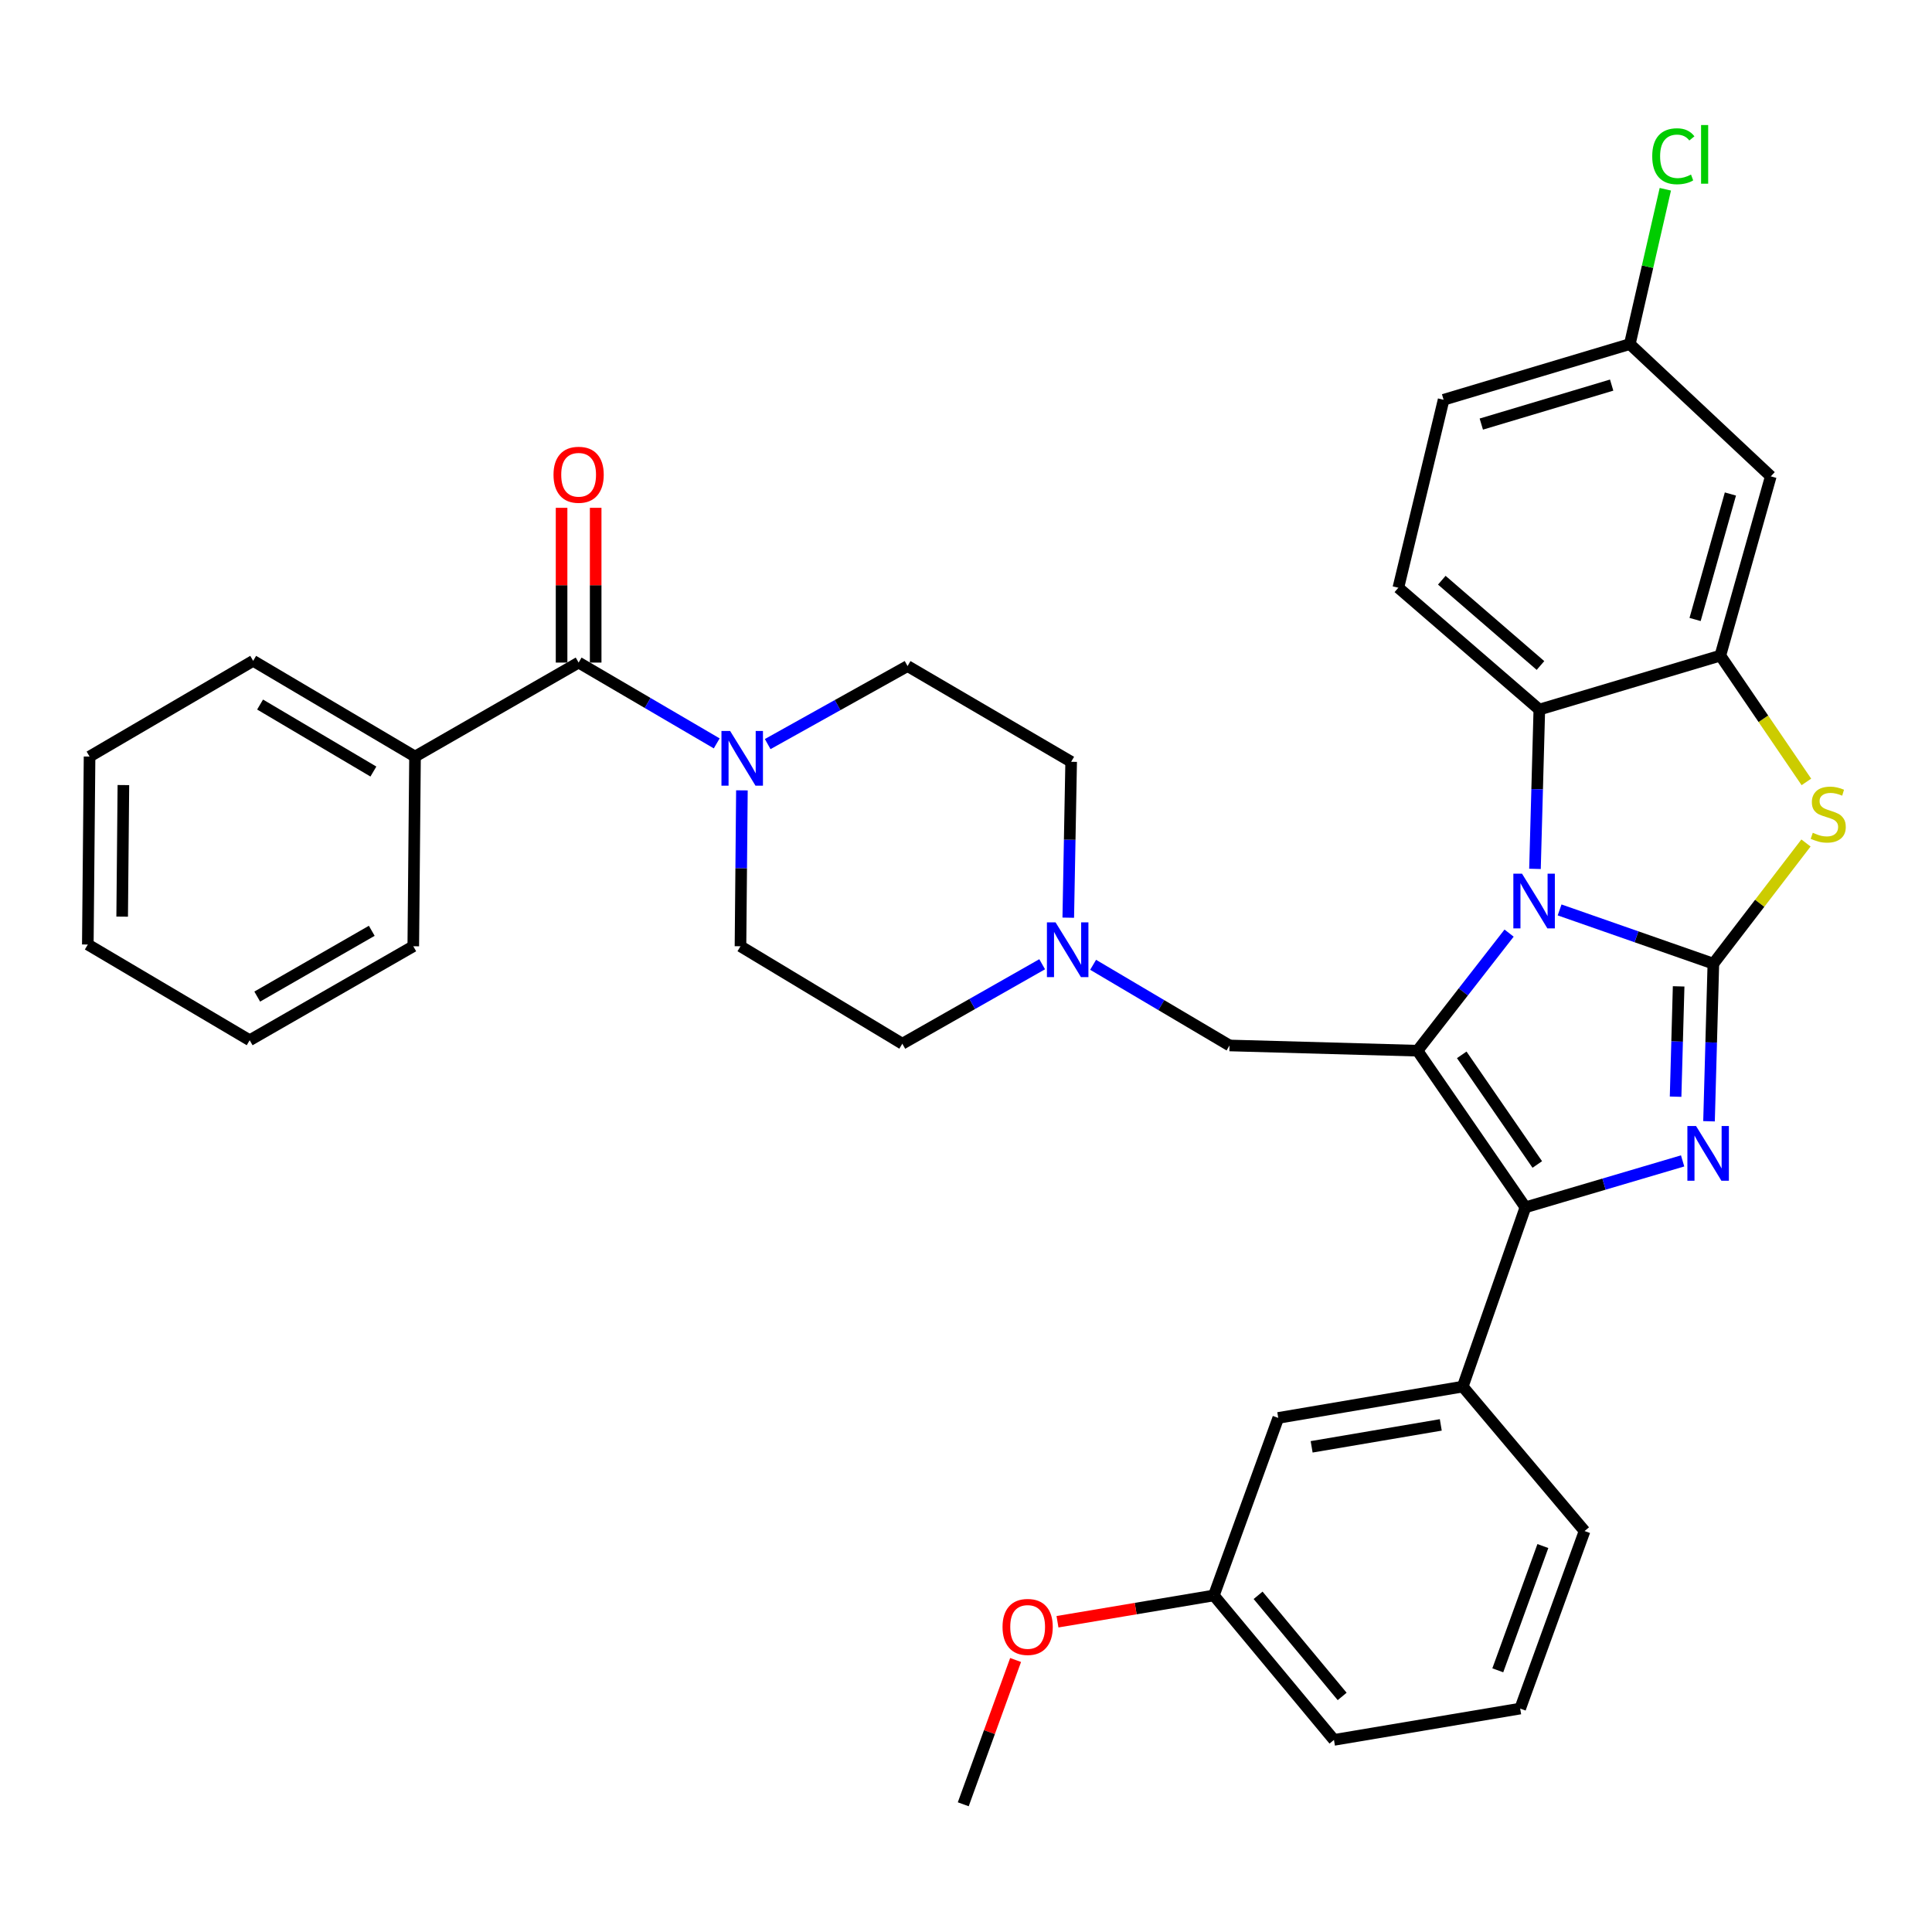 <?xml version='1.0' encoding='iso-8859-1'?>
<svg version='1.1' baseProfile='full'
              xmlns='http://www.w3.org/2000/svg'
                      xmlns:rdkit='http://www.rdkit.org/xml'
                      xmlns:xlink='http://www.w3.org/1999/xlink'
                  xml:space='preserve'
width='1000px' height='1000px' viewBox='0 0 1000 1000'>
<!-- END OF HEADER -->
<rect style='opacity:1.0;fill:#FFFFFF;stroke:none' width='1000' height='1000' x='0' y='0'> </rect>
<path class='bond-0' d='M 308.318,342.95 L 308.318,302.898' style='fill:none;fill-rule:evenodd;stroke:#000000;stroke-width:6px;stroke-linecap:butt;stroke-linejoin:miter;stroke-opacity:1' />
<path class='bond-0' d='M 308.318,302.898 L 308.318,262.846' style='fill:none;fill-rule:evenodd;stroke:#FF0000;stroke-width:6px;stroke-linecap:butt;stroke-linejoin:miter;stroke-opacity:1' />
<path class='bond-0' d='M 290.672,342.95 L 290.672,302.898' style='fill:none;fill-rule:evenodd;stroke:#000000;stroke-width:6px;stroke-linecap:butt;stroke-linejoin:miter;stroke-opacity:1' />
<path class='bond-0' d='M 290.672,302.898 L 290.672,262.846' style='fill:none;fill-rule:evenodd;stroke:#FF0000;stroke-width:6px;stroke-linecap:butt;stroke-linejoin:miter;stroke-opacity:1' />
<path class='bond-1' d='M 299.495,342.95 L 214.815,391.594' style='fill:none;fill-rule:evenodd;stroke:#000000;stroke-width:6px;stroke-linecap:butt;stroke-linejoin:miter;stroke-opacity:1' />
<path class='bond-2' d='M 299.495,342.95 L 335.234,363.863' style='fill:none;fill-rule:evenodd;stroke:#000000;stroke-width:6px;stroke-linecap:butt;stroke-linejoin:miter;stroke-opacity:1' />
<path class='bond-2' d='M 335.234,363.863 L 370.973,384.776' style='fill:none;fill-rule:evenodd;stroke:#0000FF;stroke-width:6px;stroke-linecap:butt;stroke-linejoin:miter;stroke-opacity:1' />
<path class='bond-3' d='M 397.355,385.138 L 433.551,364.946' style='fill:none;fill-rule:evenodd;stroke:#0000FF;stroke-width:6px;stroke-linecap:butt;stroke-linejoin:miter;stroke-opacity:1' />
<path class='bond-3' d='M 433.551,364.946 L 469.747,344.754' style='fill:none;fill-rule:evenodd;stroke:#000000;stroke-width:6px;stroke-linecap:butt;stroke-linejoin:miter;stroke-opacity:1' />
<path class='bond-4' d='M 384.013,409.088 L 383.643,449.436' style='fill:none;fill-rule:evenodd;stroke:#0000FF;stroke-width:6px;stroke-linecap:butt;stroke-linejoin:miter;stroke-opacity:1' />
<path class='bond-4' d='M 383.643,449.436 L 383.273,489.783' style='fill:none;fill-rule:evenodd;stroke:#000000;stroke-width:6px;stroke-linecap:butt;stroke-linejoin:miter;stroke-opacity:1' />
<path class='bond-5' d='M 214.815,391.594 L 131.037,342.049' style='fill:none;fill-rule:evenodd;stroke:#000000;stroke-width:6px;stroke-linecap:butt;stroke-linejoin:miter;stroke-opacity:1' />
<path class='bond-5' d='M 193.266,399.351 L 134.621,364.669' style='fill:none;fill-rule:evenodd;stroke:#000000;stroke-width:6px;stroke-linecap:butt;stroke-linejoin:miter;stroke-opacity:1' />
<path class='bond-6' d='M 214.815,391.594 L 213.913,489.783' style='fill:none;fill-rule:evenodd;stroke:#000000;stroke-width:6px;stroke-linecap:butt;stroke-linejoin:miter;stroke-opacity:1' />
<path class='bond-7' d='M 469.747,344.754 L 554.428,394.3' style='fill:none;fill-rule:evenodd;stroke:#000000;stroke-width:6px;stroke-linecap:butt;stroke-linejoin:miter;stroke-opacity:1' />
<path class='bond-8' d='M 383.273,489.783 L 467.042,540.23' style='fill:none;fill-rule:evenodd;stroke:#000000;stroke-width:6px;stroke-linecap:butt;stroke-linejoin:miter;stroke-opacity:1' />
<path class='bond-9' d='M 467.042,540.23 L 503.232,519.66' style='fill:none;fill-rule:evenodd;stroke:#000000;stroke-width:6px;stroke-linecap:butt;stroke-linejoin:miter;stroke-opacity:1' />
<path class='bond-9' d='M 503.232,519.66 L 539.423,499.09' style='fill:none;fill-rule:evenodd;stroke:#0000FF;stroke-width:6px;stroke-linecap:butt;stroke-linejoin:miter;stroke-opacity:1' />
<path class='bond-10' d='M 552.932,474.994 L 553.68,434.647' style='fill:none;fill-rule:evenodd;stroke:#0000FF;stroke-width:6px;stroke-linecap:butt;stroke-linejoin:miter;stroke-opacity:1' />
<path class='bond-10' d='M 553.68,434.647 L 554.428,394.3' style='fill:none;fill-rule:evenodd;stroke:#000000;stroke-width:6px;stroke-linecap:butt;stroke-linejoin:miter;stroke-opacity:1' />
<path class='bond-11' d='M 565.797,499.377 L 601.1,520.255' style='fill:none;fill-rule:evenodd;stroke:#0000FF;stroke-width:6px;stroke-linecap:butt;stroke-linejoin:miter;stroke-opacity:1' />
<path class='bond-11' d='M 601.1,520.255 L 636.402,541.132' style='fill:none;fill-rule:evenodd;stroke:#000000;stroke-width:6px;stroke-linecap:butt;stroke-linejoin:miter;stroke-opacity:1' />
<path class='bond-12' d='M 934.982,404.718 L 912.712,372.03' style='fill:none;fill-rule:evenodd;stroke:#CCCC00;stroke-width:6px;stroke-linecap:butt;stroke-linejoin:miter;stroke-opacity:1' />
<path class='bond-12' d='M 912.712,372.03 L 890.443,339.343' style='fill:none;fill-rule:evenodd;stroke:#000000;stroke-width:6px;stroke-linecap:butt;stroke-linejoin:miter;stroke-opacity:1' />
<path class='bond-13' d='M 934.77,436.33 L 910.803,467.561' style='fill:none;fill-rule:evenodd;stroke:#CCCC00;stroke-width:6px;stroke-linecap:butt;stroke-linejoin:miter;stroke-opacity:1' />
<path class='bond-13' d='M 910.803,467.561 L 886.835,498.792' style='fill:none;fill-rule:evenodd;stroke:#000000;stroke-width:6px;stroke-linecap:butt;stroke-linejoin:miter;stroke-opacity:1' />
<path class='bond-14' d='M 890.443,339.343 L 916.558,246.555' style='fill:none;fill-rule:evenodd;stroke:#000000;stroke-width:6px;stroke-linecap:butt;stroke-linejoin:miter;stroke-opacity:1' />
<path class='bond-14' d='M 877.374,320.644 L 895.655,255.693' style='fill:none;fill-rule:evenodd;stroke:#000000;stroke-width:6px;stroke-linecap:butt;stroke-linejoin:miter;stroke-opacity:1' />
<path class='bond-15' d='M 890.443,339.343 L 796.753,367.272' style='fill:none;fill-rule:evenodd;stroke:#000000;stroke-width:6px;stroke-linecap:butt;stroke-linejoin:miter;stroke-opacity:1' />
<path class='bond-16' d='M 796.753,367.272 L 723.788,304.208' style='fill:none;fill-rule:evenodd;stroke:#000000;stroke-width:6px;stroke-linecap:butt;stroke-linejoin:miter;stroke-opacity:1' />
<path class='bond-16' d='M 797.347,344.462 L 746.272,300.317' style='fill:none;fill-rule:evenodd;stroke:#000000;stroke-width:6px;stroke-linecap:butt;stroke-linejoin:miter;stroke-opacity:1' />
<path class='bond-17' d='M 796.753,367.272 L 795.628,408.499' style='fill:none;fill-rule:evenodd;stroke:#000000;stroke-width:6px;stroke-linecap:butt;stroke-linejoin:miter;stroke-opacity:1' />
<path class='bond-17' d='M 795.628,408.499 L 794.502,449.725' style='fill:none;fill-rule:evenodd;stroke:#0000FF;stroke-width:6px;stroke-linecap:butt;stroke-linejoin:miter;stroke-opacity:1' />
<path class='bond-18' d='M 886.835,498.792 L 847.04,484.884' style='fill:none;fill-rule:evenodd;stroke:#000000;stroke-width:6px;stroke-linecap:butt;stroke-linejoin:miter;stroke-opacity:1' />
<path class='bond-18' d='M 847.04,484.884 L 807.245,470.976' style='fill:none;fill-rule:evenodd;stroke:#0000FF;stroke-width:6px;stroke-linecap:butt;stroke-linejoin:miter;stroke-opacity:1' />
<path class='bond-19' d='M 886.835,498.792 L 885.711,539.579' style='fill:none;fill-rule:evenodd;stroke:#000000;stroke-width:6px;stroke-linecap:butt;stroke-linejoin:miter;stroke-opacity:1' />
<path class='bond-19' d='M 885.711,539.579 L 884.587,580.366' style='fill:none;fill-rule:evenodd;stroke:#0000FF;stroke-width:6px;stroke-linecap:butt;stroke-linejoin:miter;stroke-opacity:1' />
<path class='bond-19' d='M 868.859,510.542 L 868.072,539.093' style='fill:none;fill-rule:evenodd;stroke:#000000;stroke-width:6px;stroke-linecap:butt;stroke-linejoin:miter;stroke-opacity:1' />
<path class='bond-19' d='M 868.072,539.093 L 867.285,567.643' style='fill:none;fill-rule:evenodd;stroke:#0000FF;stroke-width:6px;stroke-linecap:butt;stroke-linejoin:miter;stroke-opacity:1' />
<path class='bond-20' d='M 781.103,482.978 L 757.396,513.408' style='fill:none;fill-rule:evenodd;stroke:#0000FF;stroke-width:6px;stroke-linecap:butt;stroke-linejoin:miter;stroke-opacity:1' />
<path class='bond-20' d='M 757.396,513.408 L 733.689,543.838' style='fill:none;fill-rule:evenodd;stroke:#000000;stroke-width:6px;stroke-linecap:butt;stroke-linejoin:miter;stroke-opacity:1' />
<path class='bond-21' d='M 733.689,543.838 L 789.548,624.911' style='fill:none;fill-rule:evenodd;stroke:#000000;stroke-width:6px;stroke-linecap:butt;stroke-linejoin:miter;stroke-opacity:1' />
<path class='bond-21' d='M 756.599,545.987 L 795.7,602.738' style='fill:none;fill-rule:evenodd;stroke:#000000;stroke-width:6px;stroke-linecap:butt;stroke-linejoin:miter;stroke-opacity:1' />
<path class='bond-22' d='M 733.689,543.838 L 636.402,541.132' style='fill:none;fill-rule:evenodd;stroke:#000000;stroke-width:6px;stroke-linecap:butt;stroke-linejoin:miter;stroke-opacity:1' />
<path class='bond-23' d='M 789.548,624.911 L 830.236,612.896' style='fill:none;fill-rule:evenodd;stroke:#000000;stroke-width:6px;stroke-linecap:butt;stroke-linejoin:miter;stroke-opacity:1' />
<path class='bond-23' d='M 830.236,612.896 L 870.924,600.881' style='fill:none;fill-rule:evenodd;stroke:#0000FF;stroke-width:6px;stroke-linecap:butt;stroke-linejoin:miter;stroke-opacity:1' />
<path class='bond-24' d='M 789.548,624.911 L 757.119,717.698' style='fill:none;fill-rule:evenodd;stroke:#000000;stroke-width:6px;stroke-linecap:butt;stroke-linejoin:miter;stroke-opacity:1' />
<path class='bond-25' d='M 757.119,717.698 L 661.626,733.912' style='fill:none;fill-rule:evenodd;stroke:#000000;stroke-width:6px;stroke-linecap:butt;stroke-linejoin:miter;stroke-opacity:1' />
<path class='bond-25' d='M 745.749,737.527 L 678.904,748.877' style='fill:none;fill-rule:evenodd;stroke:#000000;stroke-width:6px;stroke-linecap:butt;stroke-linejoin:miter;stroke-opacity:1' />
<path class='bond-26' d='M 757.119,717.698 L 820.173,792.467' style='fill:none;fill-rule:evenodd;stroke:#000000;stroke-width:6px;stroke-linecap:butt;stroke-linejoin:miter;stroke-opacity:1' />
<path class='bond-27' d='M 661.626,733.912 L 628.295,825.798' style='fill:none;fill-rule:evenodd;stroke:#000000;stroke-width:6px;stroke-linecap:butt;stroke-linejoin:miter;stroke-opacity:1' />
<path class='bond-28' d='M 628.295,825.798 L 587.824,832.606' style='fill:none;fill-rule:evenodd;stroke:#000000;stroke-width:6px;stroke-linecap:butt;stroke-linejoin:miter;stroke-opacity:1' />
<path class='bond-28' d='M 587.824,832.606 L 547.353,839.415' style='fill:none;fill-rule:evenodd;stroke:#FF0000;stroke-width:6px;stroke-linecap:butt;stroke-linejoin:miter;stroke-opacity:1' />
<path class='bond-29' d='M 628.295,825.798 L 690.457,900.567' style='fill:none;fill-rule:evenodd;stroke:#000000;stroke-width:6px;stroke-linecap:butt;stroke-linejoin:miter;stroke-opacity:1' />
<path class='bond-29' d='M 651.188,825.732 L 694.702,878.071' style='fill:none;fill-rule:evenodd;stroke:#000000;stroke-width:6px;stroke-linecap:butt;stroke-linejoin:miter;stroke-opacity:1' />
<path class='bond-30' d='M 723.788,304.208 L 747.208,206.921' style='fill:none;fill-rule:evenodd;stroke:#000000;stroke-width:6px;stroke-linecap:butt;stroke-linejoin:miter;stroke-opacity:1' />
<path class='bond-31' d='M 916.558,246.555 L 843.593,178.1' style='fill:none;fill-rule:evenodd;stroke:#000000;stroke-width:6px;stroke-linecap:butt;stroke-linejoin:miter;stroke-opacity:1' />
<path class='bond-32' d='M 843.593,178.1 L 747.208,206.921' style='fill:none;fill-rule:evenodd;stroke:#000000;stroke-width:6px;stroke-linecap:butt;stroke-linejoin:miter;stroke-opacity:1' />
<path class='bond-32' d='M 834.191,199.329 L 766.721,219.504' style='fill:none;fill-rule:evenodd;stroke:#000000;stroke-width:6px;stroke-linecap:butt;stroke-linejoin:miter;stroke-opacity:1' />
<path class='bond-33' d='M 843.593,178.1 L 852.782,138.03' style='fill:none;fill-rule:evenodd;stroke:#000000;stroke-width:6px;stroke-linecap:butt;stroke-linejoin:miter;stroke-opacity:1' />
<path class='bond-33' d='M 852.782,138.03 L 861.97,97.96' style='fill:none;fill-rule:evenodd;stroke:#00CC00;stroke-width:6px;stroke-linecap:butt;stroke-linejoin:miter;stroke-opacity:1' />
<path class='bond-34' d='M 525.669,859.216 L 512.124,896.557' style='fill:none;fill-rule:evenodd;stroke:#FF0000;stroke-width:6px;stroke-linecap:butt;stroke-linejoin:miter;stroke-opacity:1' />
<path class='bond-34' d='M 512.124,896.557 L 498.579,933.898' style='fill:none;fill-rule:evenodd;stroke:#000000;stroke-width:6px;stroke-linecap:butt;stroke-linejoin:miter;stroke-opacity:1' />
<path class='bond-35' d='M 820.173,792.467 L 786.842,884.353' style='fill:none;fill-rule:evenodd;stroke:#000000;stroke-width:6px;stroke-linecap:butt;stroke-linejoin:miter;stroke-opacity:1' />
<path class='bond-35' d='M 798.585,800.233 L 775.254,864.553' style='fill:none;fill-rule:evenodd;stroke:#000000;stroke-width:6px;stroke-linecap:butt;stroke-linejoin:miter;stroke-opacity:1' />
<path class='bond-36' d='M 786.842,884.353 L 690.457,900.567' style='fill:none;fill-rule:evenodd;stroke:#000000;stroke-width:6px;stroke-linecap:butt;stroke-linejoin:miter;stroke-opacity:1' />
<path class='bond-37' d='M 131.037,342.049 L 46.356,391.594' style='fill:none;fill-rule:evenodd;stroke:#000000;stroke-width:6px;stroke-linecap:butt;stroke-linejoin:miter;stroke-opacity:1' />
<path class='bond-38' d='M 213.913,489.783 L 129.233,538.427' style='fill:none;fill-rule:evenodd;stroke:#000000;stroke-width:6px;stroke-linecap:butt;stroke-linejoin:miter;stroke-opacity:1' />
<path class='bond-38' d='M 192.422,481.779 L 133.145,515.829' style='fill:none;fill-rule:evenodd;stroke:#000000;stroke-width:6px;stroke-linecap:butt;stroke-linejoin:miter;stroke-opacity:1' />
<path class='bond-39' d='M 46.356,391.594 L 45.455,488.881' style='fill:none;fill-rule:evenodd;stroke:#000000;stroke-width:6px;stroke-linecap:butt;stroke-linejoin:miter;stroke-opacity:1' />
<path class='bond-39' d='M 63.866,406.351 L 63.235,474.452' style='fill:none;fill-rule:evenodd;stroke:#000000;stroke-width:6px;stroke-linecap:butt;stroke-linejoin:miter;stroke-opacity:1' />
<path class='bond-40' d='M 129.233,538.427 L 45.455,488.881' style='fill:none;fill-rule:evenodd;stroke:#000000;stroke-width:6px;stroke-linecap:butt;stroke-linejoin:miter;stroke-opacity:1' />
<path  class='atom-1' d='M 377.905 378.336
L 387.185 393.336
Q 388.105 394.816, 389.585 397.496
Q 391.065 400.176, 391.145 400.336
L 391.145 378.336
L 394.905 378.336
L 394.905 406.656
L 391.025 406.656
L 381.065 390.256
Q 379.905 388.336, 378.665 386.136
Q 377.465 383.936, 377.105 383.256
L 377.105 406.656
L 373.425 406.656
L 373.425 378.336
L 377.905 378.336
' fill='#0000FF'/>
<path  class='atom-2' d='M 286.495 245.734
Q 286.495 238.934, 289.855 235.134
Q 293.215 231.334, 299.495 231.334
Q 305.775 231.334, 309.135 235.134
Q 312.495 238.934, 312.495 245.734
Q 312.495 252.614, 309.095 256.534
Q 305.695 260.414, 299.495 260.414
Q 293.255 260.414, 289.855 256.534
Q 286.495 252.654, 286.495 245.734
M 299.495 257.214
Q 303.815 257.214, 306.135 254.334
Q 308.495 251.414, 308.495 245.734
Q 308.495 240.174, 306.135 237.374
Q 303.815 234.534, 299.495 234.534
Q 295.175 234.534, 292.815 237.334
Q 290.495 240.134, 290.495 245.734
Q 290.495 251.454, 292.815 254.334
Q 295.175 257.214, 299.495 257.214
' fill='#FF0000'/>
<path  class='atom-7' d='M 546.364 477.427
L 555.644 492.427
Q 556.564 493.907, 558.044 496.587
Q 559.524 499.267, 559.604 499.427
L 559.604 477.427
L 563.364 477.427
L 563.364 505.747
L 559.484 505.747
L 549.524 489.347
Q 548.364 487.427, 547.124 485.227
Q 545.924 483.027, 545.564 482.347
L 545.564 505.747
L 541.884 505.747
L 541.884 477.427
L 546.364 477.427
' fill='#0000FF'/>
<path  class='atom-9' d='M 938.292 431.037
Q 938.612 431.157, 939.932 431.717
Q 941.252 432.277, 942.692 432.637
Q 944.172 432.957, 945.612 432.957
Q 948.292 432.957, 949.852 431.677
Q 951.412 430.357, 951.412 428.077
Q 951.412 426.517, 950.612 425.557
Q 949.852 424.597, 948.652 424.077
Q 947.452 423.557, 945.452 422.957
Q 942.932 422.197, 941.412 421.477
Q 939.932 420.757, 938.852 419.237
Q 937.812 417.717, 937.812 415.157
Q 937.812 411.597, 940.212 409.397
Q 942.652 407.197, 947.452 407.197
Q 950.732 407.197, 954.452 408.757
L 953.532 411.837
Q 950.132 410.437, 947.572 410.437
Q 944.812 410.437, 943.292 411.597
Q 941.772 412.717, 941.812 414.677
Q 941.812 416.197, 942.572 417.117
Q 943.372 418.037, 944.492 418.557
Q 945.652 419.077, 947.572 419.677
Q 950.132 420.477, 951.652 421.277
Q 953.172 422.077, 954.252 423.717
Q 955.372 425.317, 955.372 428.077
Q 955.372 431.997, 952.732 434.117
Q 950.132 436.197, 945.772 436.197
Q 943.252 436.197, 941.332 435.637
Q 939.452 435.117, 937.212 434.197
L 938.292 431.037
' fill='#CCCC00'/>
<path  class='atom-13' d='M 787.788 452.203
L 797.068 467.203
Q 797.988 468.683, 799.468 471.363
Q 800.948 474.043, 801.028 474.203
L 801.028 452.203
L 804.788 452.203
L 804.788 480.523
L 800.908 480.523
L 790.948 464.123
Q 789.788 462.203, 788.548 460.003
Q 787.348 457.803, 786.988 457.123
L 786.988 480.523
L 783.308 480.523
L 783.308 452.203
L 787.788 452.203
' fill='#0000FF'/>
<path  class='atom-16' d='M 877.869 582.821
L 887.149 597.821
Q 888.069 599.301, 889.549 601.981
Q 891.029 604.661, 891.109 604.821
L 891.109 582.821
L 894.869 582.821
L 894.869 611.141
L 890.989 611.141
L 881.029 594.741
Q 879.869 592.821, 878.629 590.621
Q 877.429 588.421, 877.069 587.741
L 877.069 611.141
L 873.389 611.141
L 873.389 582.821
L 877.869 582.821
' fill='#0000FF'/>
<path  class='atom-25' d='M 855.191 80.881
Q 855.191 73.841, 858.471 70.161
Q 861.791 66.441, 868.071 66.441
Q 873.911 66.441, 877.031 70.561
L 874.391 72.721
Q 872.111 69.721, 868.071 69.721
Q 863.791 69.721, 861.511 72.601
Q 859.271 75.441, 859.271 80.881
Q 859.271 86.481, 861.591 89.361
Q 863.951 92.241, 868.511 92.241
Q 871.631 92.241, 875.271 90.361
L 876.391 93.361
Q 874.911 94.321, 872.671 94.881
Q 870.431 95.441, 867.951 95.441
Q 861.791 95.441, 858.471 91.681
Q 855.191 87.921, 855.191 80.881
' fill='#00CC00'/>
<path  class='atom-25' d='M 880.471 64.721
L 884.151 64.721
L 884.151 95.081
L 880.471 95.081
L 880.471 64.721
' fill='#00CC00'/>
<path  class='atom-26' d='M 518.91 842.093
Q 518.91 835.293, 522.27 831.493
Q 525.63 827.693, 531.91 827.693
Q 538.19 827.693, 541.55 831.493
Q 544.91 835.293, 544.91 842.093
Q 544.91 848.973, 541.51 852.893
Q 538.11 856.773, 531.91 856.773
Q 525.67 856.773, 522.27 852.893
Q 518.91 849.013, 518.91 842.093
M 531.91 853.573
Q 536.23 853.573, 538.55 850.693
Q 540.91 847.773, 540.91 842.093
Q 540.91 836.533, 538.55 833.733
Q 536.23 830.893, 531.91 830.893
Q 527.59 830.893, 525.23 833.693
Q 522.91 836.493, 522.91 842.093
Q 522.91 847.813, 525.23 850.693
Q 527.59 853.573, 531.91 853.573
' fill='#FF0000'/>
</svg>
